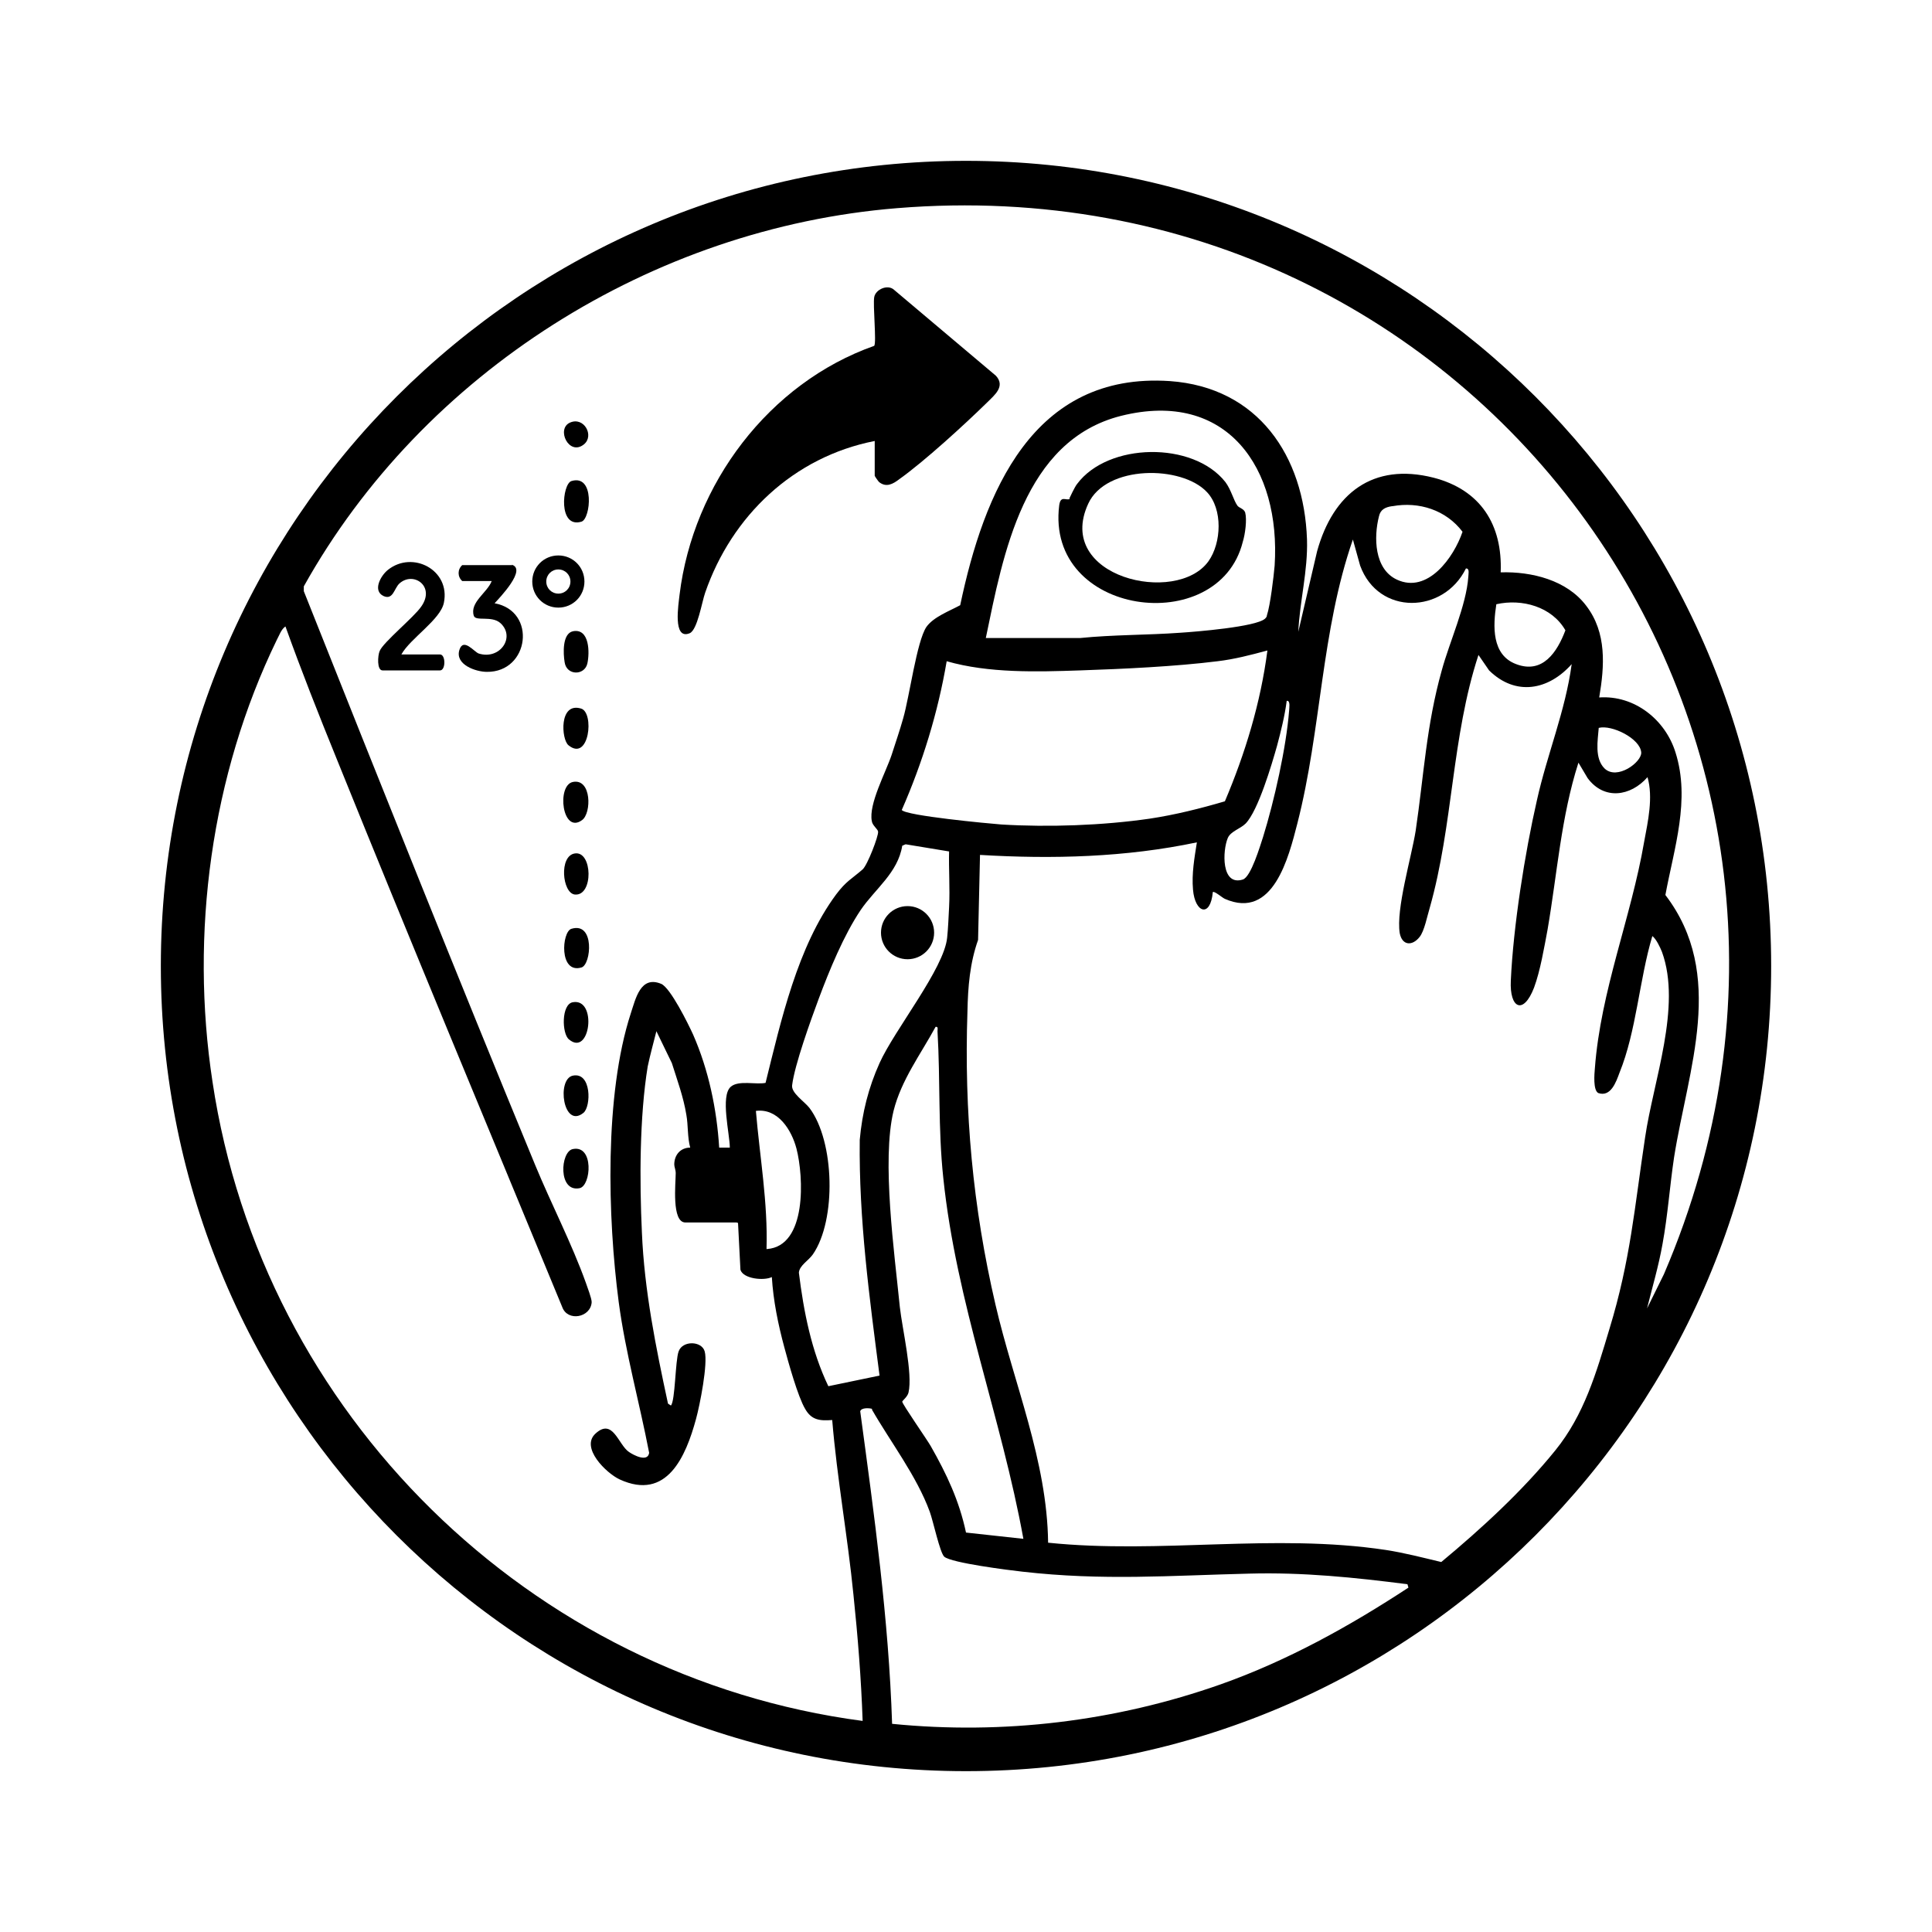 <?xml version="1.0" encoding="UTF-8"?>
<svg id="Warstwa_2" data-name="Warstwa 2" xmlns="http://www.w3.org/2000/svg" viewBox="0 0 40 40">
  <defs>
    <style>
      .cls-1 {
        fill: #fff;
      }
    </style>
  </defs>
  <g id="Warstwa_1-2" data-name="Warstwa 1">
    <rect class="cls-1" width="40" height="40"/>
    <g>
      <path d="M36.67,20c0,9.21-7.46,16.67-16.67,16.67S3.33,29.21,3.33,20,10.79,3.33,20,3.33s16.67,7.46,16.67,16.67ZM15.25,25.31h-1.06c-.29,0-.2-.82-.2-1.02,0-.07-.03-.13-.03-.18,0-.2.13-.35.33-.35-.06-.22-.04-.46-.08-.68-.06-.37-.19-.72-.3-1.07l-.32-.66c-.06.24-.13.49-.18.73-.17,1.04-.17,2.38-.12,3.44.05,1.2.29,2.38.54,3.54l.06.04c.09-.09.09-.93.16-1.12.08-.23.48-.22.54,0,.07.25-.1,1.11-.18,1.4-.21.77-.6,1.7-1.58,1.25-.28-.13-.82-.66-.5-.95.36-.33.47.23.69.38.1.07.39.22.42.02-.2-1.04-.49-2.07-.63-3.12-.23-1.75-.3-4.29.25-5.98.1-.3.2-.79.63-.61.19.08.56.83.66,1.05.32.73.49,1.54.54,2.34h.22c0-.28-.2-1.07.02-1.26.16-.14.52-.04.72-.08.32-1.29.66-2.82,1.46-3.9.21-.28.32-.32.55-.52.1-.09.33-.69.32-.78,0-.05-.12-.13-.13-.22-.07-.35.29-1.01.41-1.37.08-.25.17-.51.24-.76.13-.45.28-1.59.48-1.89.15-.21.48-.33.7-.45.49-2.33,1.5-4.83,4.34-4.64,1.83.13,2.78,1.55,2.84,3.28.02.65-.15,1.27-.18,1.91l.39-1.67c.33-1.19,1.15-1.84,2.41-1.52.97.25,1.43.97,1.39,1.96.64-.02,1.37.16,1.77.69.43.56.38,1.25.27,1.9.73-.05,1.37.46,1.58,1.14.31.98-.03,1.98-.21,2.95,1.26,1.65.47,3.6.18,5.43-.09.6-.13,1.2-.24,1.8-.08.45-.21.89-.32,1.33l.35-.71c4.78-11.13-3.76-23.06-15.88-22.07-5.06.41-9.81,3.4-12.28,7.83v.1c1.58,3.97,3.16,7.93,4.79,11.88.33.8.76,1.63,1.05,2.44.03.09.12.32.12.4-.02.32-.5.41-.61.1-1.56-3.78-3.14-7.56-4.67-11.35-.37-.91-.73-1.82-1.06-2.74-.09.06-.13.19-.18.28-1.36,2.8-1.8,6.08-1.33,9.15,1.03,6.87,6.57,12.32,13.46,13.23-.03-.87-.1-1.75-.19-2.61-.12-1.21-.34-2.41-.44-3.62-.26.02-.43,0-.56-.23-.15-.25-.35-.97-.43-1.27-.13-.48-.23-.97-.26-1.46-.16.08-.59.04-.65-.15l-.05-.97ZM20.41,13.21h1.95c.69-.07,1.39-.06,2.08-.11.31-.02,1.56-.12,1.75-.29.02-.02.04-.04.04-.07.07-.21.14-.8.16-1.03.13-2.01-.98-3.65-3.18-3.1-2.02.51-2.44,2.87-2.8,4.6ZM28.82,10.48c-.14.02-.24.07-.27.21-.11.43-.1,1.09.37,1.31.64.3,1.18-.46,1.36-.99-.34-.45-.9-.63-1.45-.53ZM30.35,11.77c-.46.94-1.81.98-2.19-.06l-.15-.54c-.66,1.9-.65,3.93-1.15,5.88-.18.7-.5,2-1.5,1.56-.05-.02-.22-.17-.25-.14-.05.54-.37.43-.41-.05-.03-.33.03-.66.08-.98-1.47.31-2.99.35-4.49.26l-.04,1.76c-.17.48-.21.97-.22,1.48-.07,2.07.11,4.05.58,6.07.38,1.64,1.07,3.23,1.09,4.93,2.33.24,4.66-.2,6.99.15.39.06.77.16,1.15.25.83-.69,1.68-1.47,2.36-2.31.6-.74.85-1.61,1.12-2.51.44-1.44.52-2.52.74-3.97.17-1.17.76-2.71.35-3.84-.04-.1-.12-.27-.2-.33-.27.9-.33,1.97-.68,2.83-.07.19-.18.51-.44.42-.11-.06-.08-.4-.07-.51.12-1.61.75-3.12,1.02-4.69.08-.43.19-.92.07-1.34-.35.4-.9.48-1.24.02l-.19-.32c-.36,1.12-.44,2.3-.64,3.46-.07.37-.15.85-.28,1.2-.22.57-.51.43-.48-.15.05-1.11.29-2.64.54-3.73.21-.95.59-1.85.72-2.82-.48.54-1.16.67-1.71.13l-.22-.32c-.56,1.71-.52,3.51-1.01,5.24-.05.16-.11.48-.21.6-.15.19-.36.18-.41-.08-.08-.5.24-1.56.33-2.12.17-1.15.22-2.18.54-3.32.16-.59.51-1.35.55-1.94,0-.04.03-.17-.04-.17ZM30.98,12.51c-.07.45-.1,1.05.41,1.24.55.21.85-.25,1.02-.7-.28-.49-.9-.66-1.43-.54ZM26.23,13.47c-.33.09-.68.18-1.02.22-.88.11-1.96.16-2.85.19s-1.89.06-2.76-.19c-.18,1.06-.5,2.1-.93,3.08.09.12,1.8.28,2.06.3.98.06,2.1.02,3.07-.12.53-.08,1.05-.21,1.56-.36.42-.99.74-2.04.88-3.12ZM26.64,14.51c-.04.31-.12.63-.2.93-.11.39-.39,1.34-.65,1.61-.11.11-.31.16-.37.3-.11.26-.14,1,.31.86.17-.05.36-.7.42-.88.23-.74.48-1.85.54-2.62,0-.04.03-.2-.04-.2ZM33.22,15.91c.26.25.77-.13.76-.33-.02-.29-.61-.58-.88-.51-.02.26-.09.63.12.84ZM19.66,17.63l-.91-.15-.07.03c-.09.56-.56.89-.86,1.33-.35.52-.65,1.25-.87,1.84-.16.43-.5,1.37-.55,1.79-.02.16.25.33.36.47.52.69.56,2.32.07,3.03-.09.13-.28.23-.29.38.1.81.26,1.62.61,2.35l1.06-.22c-.21-1.62-.43-3.24-.41-4.88.05-.56.18-1.08.41-1.59.31-.69,1.34-1.96,1.4-2.6.02-.19.03-.44.04-.63.02-.39-.01-.78,0-1.17ZM21.19,31.87c-.46-2.54-1.39-4.89-1.66-7.48-.11-1.03-.06-2.02-.12-3.04,0-.04.02-.1-.04-.09-.31.57-.71,1.1-.87,1.74-.25,1.03.02,2.95.13,4.06.05.45.27,1.38.18,1.77-.02.09-.13.17-.13.19,0,.05.51.78.59.92.33.58.59,1.13.73,1.79l1.19.13ZM15.88,25.86c.83-.06.76-1.5.61-2.08-.1-.38-.38-.84-.84-.78.08.95.25,1.9.22,2.86ZM18.06,29.17c-.06-.02-.23-.03-.25.05.29,2.15.59,4.3.66,6.47,2.3.23,4.63-.05,6.81-.82,1.38-.49,2.66-1.2,3.88-2l-.02-.07c-1.09-.14-2.16-.25-3.27-.22-1.65.04-3.03.15-4.7-.04-.27-.03-1.47-.18-1.62-.31-.09-.08-.23-.74-.3-.93-.27-.74-.81-1.44-1.2-2.12Z"/>
      <path d="M18.11,9.13c-1.68.33-2.96,1.55-3.51,3.14-.07.2-.16.77-.32.84-.36.15-.23-.61-.21-.8.28-2.29,1.85-4.38,4.03-5.15.05-.07-.03-.84,0-1.01.03-.16.28-.27.41-.15l2.11,1.78c.2.22-.03.4-.18.55-.47.46-1.3,1.22-1.82,1.59-.13.1-.27.18-.42.06-.02-.02-.09-.12-.09-.13v-.72Z"/>
      <path d="M8.31,13.55h.8c.12,0,.12.33,0,.33h-1.19c-.12,0-.1-.31-.06-.4.07-.18.71-.7.86-.92.3-.42-.16-.74-.45-.48-.11.1-.13.35-.33.26-.23-.11-.06-.42.09-.54.51-.41,1.3,0,1.16.68-.07.35-.7.74-.88,1.07Z"/>
      <path d="M10.59,11.69c.33.09-.25.69-.35.8.88.16.72,1.43-.16,1.42-.23,0-.66-.15-.57-.45.08-.27.31.04.4.07.44.14.77-.34.45-.63-.18-.16-.51-.03-.55-.15-.09-.28.28-.48.37-.72h-.61c-.1-.09-.1-.24,0-.33h1.04Z"/>
      <path d="M12.1,12.04c0,.3-.24.54-.54.54s-.54-.24-.54-.54.24-.54.54-.54.54.24.54.54ZM11.81,12.04c0-.14-.11-.25-.25-.25s-.25.11-.25.25.11.25.25.25.25-.11.25-.25Z"/>
      <path d="M11.83,9.96c.49-.15.4.78.21.84-.49.15-.4-.78-.21-.84Z"/>
      <path d="M11.86,13.07c.35-.07.35.45.3.67-.06.25-.43.25-.47-.03-.03-.18-.05-.59.17-.64Z"/>
      <path d="M11.86,16.19c.39-.08.39.65.19.79-.41.3-.53-.72-.19-.79Z"/>
      <path d="M11.83,19.23c.49-.15.41.74.21.8-.47.14-.41-.74-.21-.8Z"/>
      <path d="M11.86,22.27c.39-.08.38.64.22.77-.42.34-.56-.7-.22-.77Z"/>
      <path d="M11.86,23.79c.44-.09.38.76.14.81-.45.09-.4-.76-.14-.81Z"/>
      <path d="M11.77,15.43c-.15-.12-.2-.9.26-.76.28.08.17,1.11-.26.76Z"/>
      <path d="M11.86,20.75c.51-.09.36,1.14-.08.77-.15-.12-.16-.73.08-.77Z"/>
      <path d="M11.9,17.67c.37-.06.39.89,0,.85-.26-.03-.33-.8,0-.85Z"/>
      <path d="M12.09,9.2c-.31.25-.58-.32-.29-.45s.51.27.29.45Z"/>
      <circle cx="18.79" cy="19.31" r=".55"/>
      <path d="M22.14,10.32s.11-.24.16-.3c.64-.86,2.4-.89,3.07-.04.12.16.17.38.25.49.04.05.13.06.16.14.04.15,0,.45-.05.61-.5,2-4.09,1.54-3.8-.76.03-.21.14-.09.22-.13ZM24.99,10.19c-.52-.56-2.09-.57-2.46.24-.7,1.52,1.83,2.11,2.49,1.19.27-.38.3-1.08-.03-1.43Z"/>
    </g>
  </g>
</svg>